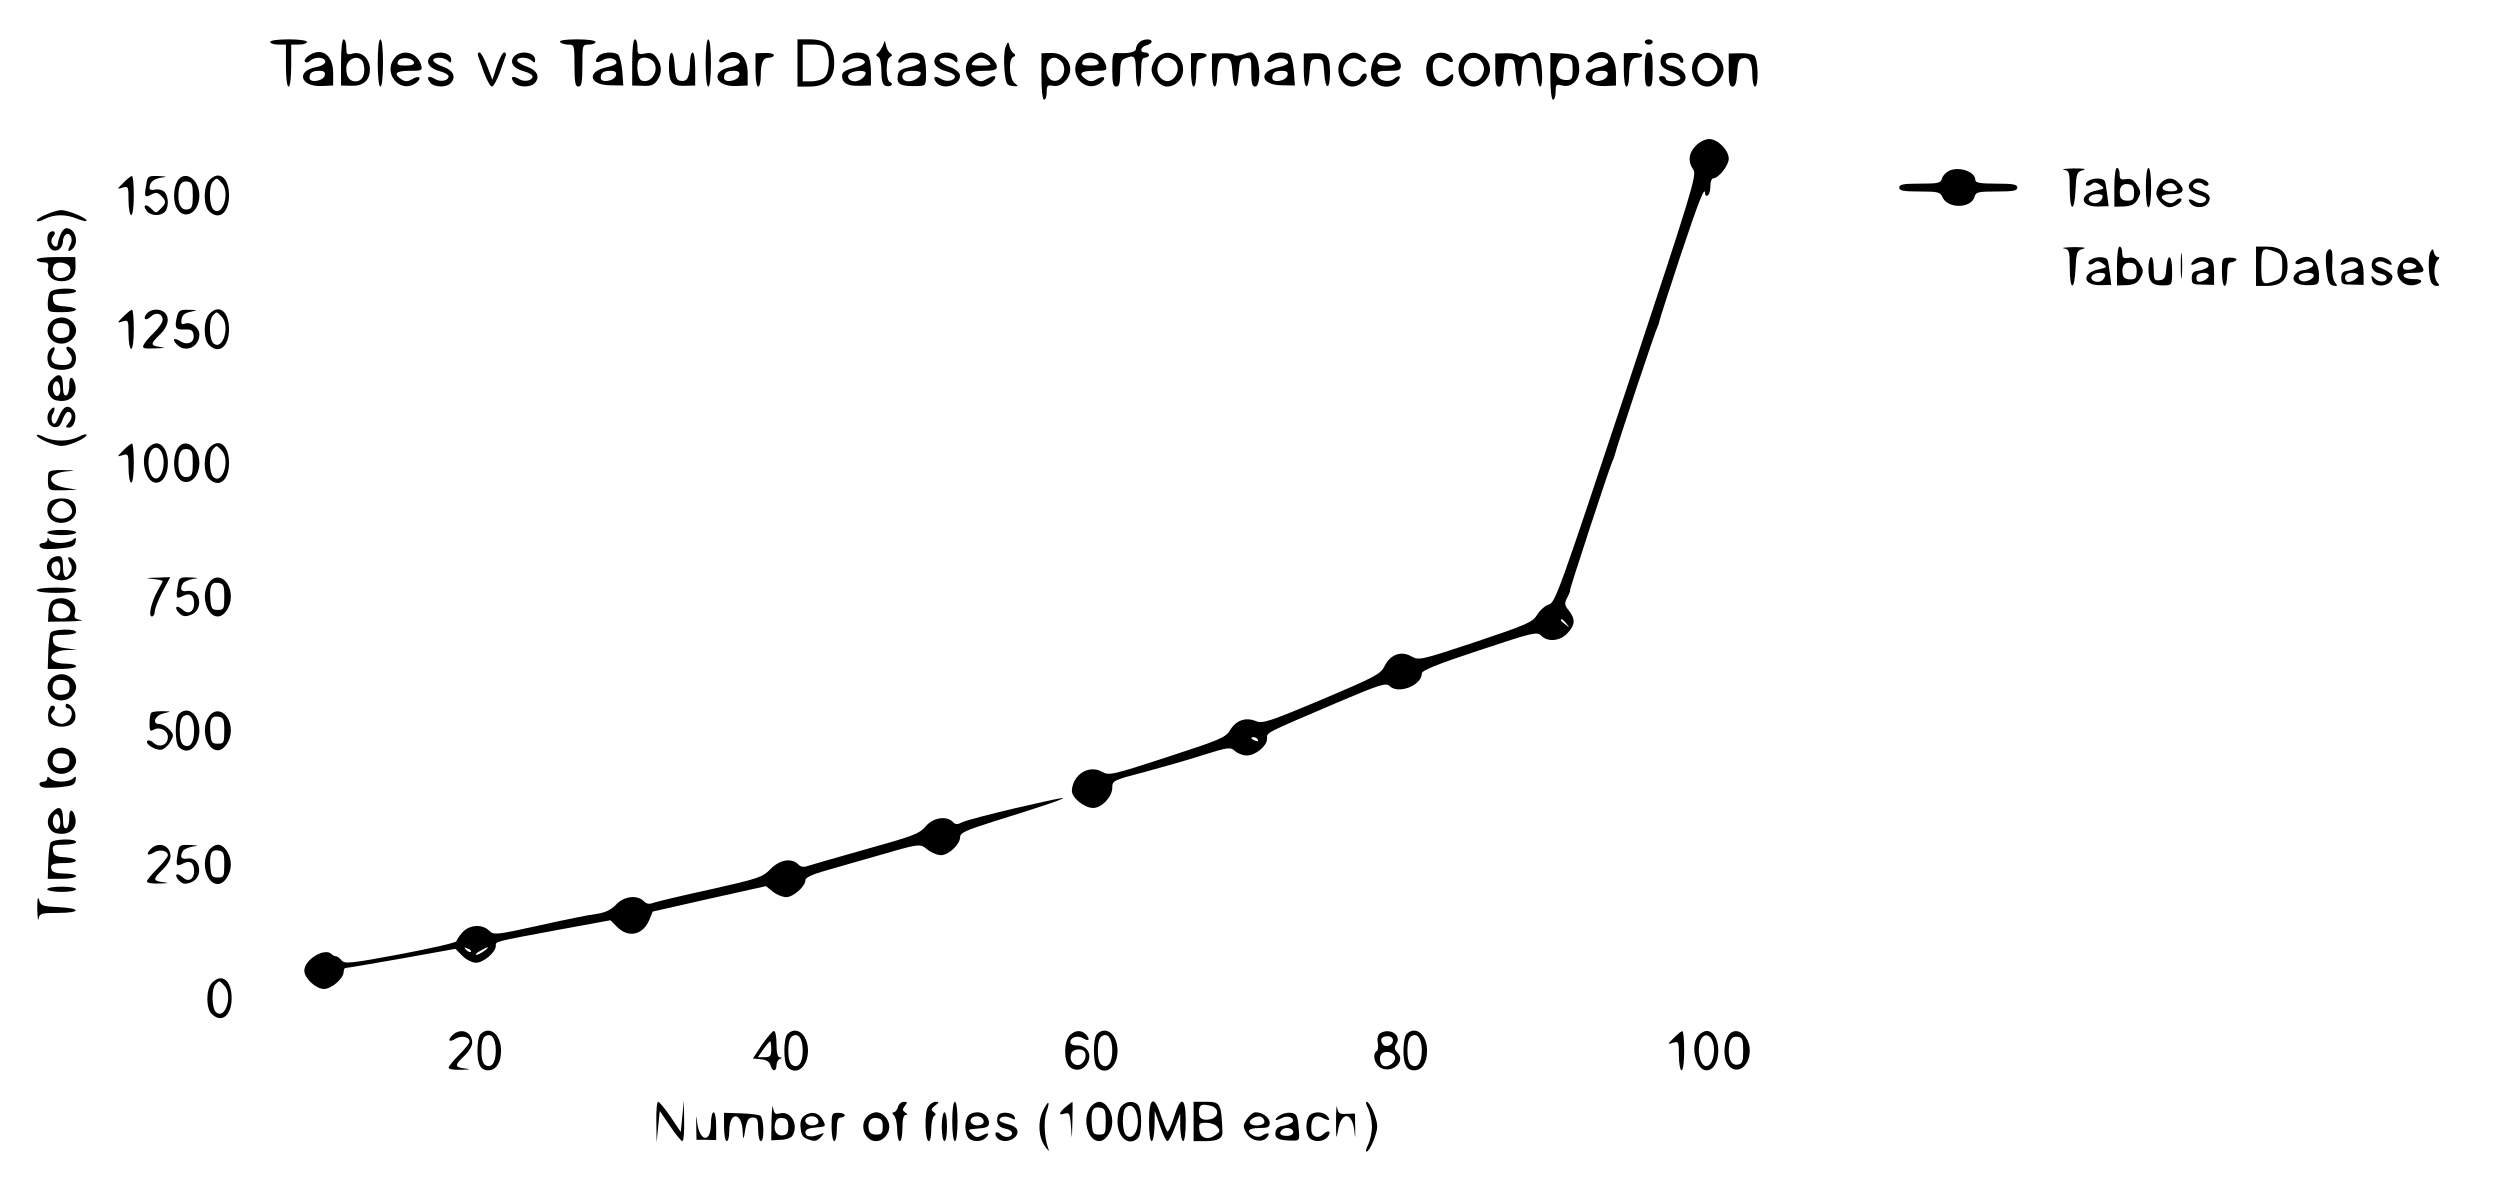 <?xml version="1.0" standalone="no"?>
<!DOCTYPE svg PUBLIC "-//W3C//DTD SVG 20010904//EN"
 "http://www.w3.org/TR/2001/REC-SVG-20010904/DTD/svg10.dtd">
<svg version="1.0" xmlns="http://www.w3.org/2000/svg"
 width="953pt" height="453pt" viewBox="0 0 953 453"
 preserveAspectRatio="xMidYMid meet">

<g transform="translate(0,453) scale(0.1,-0.1)"
fill="#000000" stroke="none">
<path d="M1030 4370 c0 -5 14 -10 30 -10 l30 0 0 -80 c0 -47 4 -80 10 -80 6 0
10 33 10 80 l0 80 30 0 c17 0 30 5 30 10 0 6 -30 10 -70 10 -40 0 -70 -4 -70
-10z"/>
<path d="M1300 4292 l0 -88 38 -1 c46 -2 72 20 72 62 0 41 -30 70 -65 61 -23
-6 -25 -4 -25 24 0 16 -4 30 -10 30 -6 0 -10 -36 -10 -88z m86 -6 c9 -38 -4
-66 -31 -66 -23 0 -35 17 -35 49 0 42 56 57 66 17z"/>
<path d="M1440 4290 c0 -53 4 -90 10 -90 6 0 10 37 10 90 0 53 -4 90 -10 90
-6 0 -10 -37 -10 -90z"/>
<path d="M2135 4370 c3 -5 17 -10 31 -10 23 0 24 -2 24 -80 0 -64 3 -80 15
-80 12 0 15 16 15 80 0 79 0 80 25 80 14 0 25 5 25 10 0 6 -30 10 -71 10 -44
0 -68 -4 -64 -10z"/>
<path d="M2410 4292 l0 -88 40 -1 c30 -2 43 3 55 20 19 28 19 57 -1 86 -13 18
-23 22 -45 17 -27 -5 -29 -3 -29 24 0 17 -4 30 -10 30 -6 0 -10 -36 -10 -88z
m80 4 c26 -32 -7 -87 -44 -73 -16 6 -23 66 -9 80 11 12 40 8 53 -7z"/>
<path d="M2690 4290 c0 -53 4 -90 10 -90 6 0 10 37 10 90 0 53 -4 90 -10 90
-6 0 -10 -37 -10 -90z"/>
<path d="M3040 4290 l0 -90 44 0 c65 0 96 28 96 89 0 64 -28 91 -93 91 l-47 0
0 -90z m110 51 c15 -29 12 -87 -6 -105 -8 -9 -31 -16 -50 -16 l-34 0 0 70 0
70 40 0 c29 0 42 -5 50 -19z"/>
<path d="M4342 4368 c-7 -7 -12 -18 -12 -25 0 -12 -31 -18 -72 -15 -16 2 -18
-7 -18 -63 0 -51 3 -65 15 -65 11 0 15 12 15 50 0 43 3 52 23 59 32 13 37 6
37 -55 0 -30 5 -54 10 -54 6 0 10 25 10 55 0 42 3 55 15 55 8 0 15 5 15 10 0
6 -7 10 -15 10 -22 0 -18 21 5 27 11 3 20 9 20 14 0 13 -34 11 -48 -3z"/>
<path d="M6270 4370 c0 -5 7 -10 15 -10 8 0 15 5 15 10 0 6 -7 10 -15 10 -8 0
-15 -4 -15 -10z"/>
<path d="M3365 4355 c-5 -11 -13 -24 -19 -28 -8 -6 -7 -10 2 -14 7 -3 12 -24
12 -54 0 -36 4 -51 15 -56 9 -3 19 -2 23 2 4 4 1 10 -5 12 -8 3 -13 22 -13 48
0 25 5 45 13 48 9 4 9 8 1 14 -7 4 -14 17 -16 28 l-5 20 -8 -20z"/>
<path d="M3833 4350 c-5 -14 -7 -52 -4 -85 5 -55 8 -60 31 -63 23 -2 24 -1 8
11 -21 17 -25 92 -5 100 9 4 9 8 1 14 -7 4 -14 17 -16 28 -4 18 -6 18 -15 -5z"/>
<path d="M1174 4316 c-10 -8 -16 -18 -11 -22 4 -4 13 -2 19 4 17 17 58 15 58
-3 0 -8 -14 -17 -35 -21 -78 -14 -60 -75 20 -72 l45 2 0 47 c0 71 -45 102 -96
65z m64 -73 c-4 -22 -58 -31 -58 -10 0 20 10 27 37 27 18 0 24 -5 21 -17z"/>
<path d="M1507 4312 c-52 -58 17 -143 79 -98 25 19 12 31 -15 14 -15 -9 -26
-10 -38 -2 -35 22 -26 34 27 34 49 0 51 1 45 23 -14 46 -68 62 -98 29z m71
-19 c2 -9 -8 -13 -32 -13 -28 0 -34 3 -29 16 7 18 54 16 61 -3z"/>
<path d="M1639 4314 c-18 -22 -1 -46 39 -56 18 -5 32 -13 32 -19 0 -17 -32
-23 -52 -10 -25 15 -35 7 -18 -14 16 -19 64 -20 80 0 19 23 7 47 -29 60 -19 6
-37 17 -39 23 -5 16 40 16 56 0 9 -9 12 -8 12 4 0 30 -59 38 -81 12z"/>
<path d="M1822 4318 c3 -7 13 -37 23 -65 11 -29 24 -53 30 -53 6 0 19 24 30
53 10 28 20 58 23 65 2 6 0 12 -6 12 -6 0 -18 -23 -28 -52 l-17 -52 -20 52
c-11 29 -24 52 -29 52 -6 0 -8 -6 -6 -12z"/>
<path d="M1959 4314 c-18 -22 -1 -46 39 -56 18 -5 32 -13 32 -19 0 -17 -32
-23 -52 -10 -25 15 -35 7 -18 -14 16 -19 64 -20 80 0 19 23 7 47 -29 60 -19 6
-37 17 -39 23 -5 16 40 16 56 0 9 -9 12 -8 12 4 0 30 -59 38 -81 12z"/>
<path d="M2280 4315 c-17 -21 -7 -29 18 -14 20 13 52 7 52 -10 0 -6 -16 -13
-35 -17 -80 -15 -71 -69 12 -69 l49 -1 -4 56 c-3 30 -10 58 -16 62 -19 13 -63
9 -76 -7z m68 -72 c-4 -22 -58 -31 -58 -10 0 20 10 27 37 27 18 0 24 -5 21
-17z"/>
<path d="M2550 4276 c0 -62 11 -75 63 -73 l37 1 0 63 c0 35 -4 63 -10 63 -5 0
-10 -19 -10 -42 0 -52 -11 -71 -36 -66 -15 2 -20 14 -22 56 -4 69 -22 67 -22
-2z"/>
<path d="M2754 4316 c-10 -8 -16 -18 -11 -22 4 -4 13 -2 19 4 17 17 58 15 58
-3 0 -8 -14 -17 -35 -21 -78 -14 -60 -75 20 -72 l45 2 0 47 c0 71 -45 102 -96
65z m64 -73 c-4 -22 -58 -31 -58 -10 0 20 10 27 37 27 18 0 24 -5 21 -17z"/>
<path d="M2880 4263 c0 -35 4 -63 10 -63 6 0 10 18 10 39 0 52 8 71 31 71 10
0 19 4 19 10 0 5 -16 9 -35 8 l-35 -1 0 -64z"/>
<path d="M3225 4314 c-19 -20 -12 -32 9 -15 17 15 58 11 63 -5 2 -6 -16 -17
-42 -23 -33 -8 -45 -16 -45 -30 0 -28 21 -40 68 -38 l42 1 0 51 c0 28 -5 56
-12 63 -17 17 -64 15 -83 -4z m75 -62 c0 -14 -23 -32 -41 -32 -24 0 -35 20
-18 31 18 11 59 12 59 1z"/>
<path d="M3435 4314 c-19 -20 -12 -32 9 -15 17 15 58 11 63 -5 2 -6 -16 -15
-39 -20 -37 -8 -43 -13 -46 -36 -4 -30 13 -38 76 -36 32 1 32 2 32 53 0 28 -5
56 -12 63 -17 17 -64 15 -83 -4z m75 -62 c0 -15 -24 -32 -47 -32 -22 0 -31 19
-16 33 9 10 63 9 63 -1z"/>
<path d="M3569 4314 c-18 -22 -1 -46 39 -56 18 -5 32 -13 32 -19 0 -17 -32
-23 -52 -10 -25 15 -35 7 -18 -14 26 -31 96 -8 89 30 -2 10 -19 23 -38 30 -19
6 -37 17 -39 23 -5 16 40 16 56 0 9 -9 12 -8 12 4 0 30 -59 38 -81 12z"/>
<path d="M3700 4310 c-39 -39 -11 -110 43 -110 13 0 32 9 42 20 20 22 6 27
-25 8 -15 -9 -25 -10 -37 -2 -35 22 -26 34 26 34 39 0 51 4 51 15 0 22 -37 55
-60 55 -11 0 -29 -9 -40 -20z m70 -15 c11 -13 7 -15 -30 -15 -37 0 -41 2 -30
15 7 8 20 15 30 15 10 0 23 -7 30 -15z"/>
<path d="M3970 4238 c0 -52 4 -88 10 -88 6 0 10 13 10 29 0 24 3 28 24 24 16
-3 31 2 45 16 45 45 12 112 -54 109 l-35 -1 0 -89z m81 51 c16 -31 -4 -71 -34
-67 -39 5 -37 88 2 88 11 0 25 -10 32 -21z"/>
<path d="M4117 4312 c-52 -58 17 -143 79 -98 25 19 12 31 -15 14 -15 -9 -26
-10 -38 -2 -35 22 -26 34 27 34 49 0 51 1 45 23 -14 46 -68 62 -98 29z m71
-19 c2 -9 -8 -13 -32 -13 -28 0 -34 3 -29 16 7 18 54 16 61 -3z"/>
<path d="M4410 4310 c-11 -11 -20 -31 -20 -45 0 -29 32 -65 58 -65 34 0 62 29
62 65 0 57 -60 85 -100 45z m70 -14 c28 -35 -11 -93 -47 -70 -36 22 -23 84 17
84 10 0 23 -7 30 -14z"/>
<path d="M4540 4263 c0 -35 4 -63 10 -63 6 0 10 23 10 51 0 42 3 52 20 56 30
8 24 22 -10 21 l-30 -1 0 -64z"/>
<path d="M4620 4263 c0 -35 4 -63 10 -63 6 0 10 19 10 43 0 51 11 70 36 65 15
-2 20 -14 22 -56 4 -67 20 -67 24 1 3 45 6 52 26 55 21 3 22 0 22 -52 0 -43 3
-56 15 -56 20 0 21 88 1 116 -13 17 -18 18 -45 7 -17 -6 -33 -7 -36 -3 -3 5
-23 8 -45 7 l-40 -1 0 -63z"/>
<path d="M4840 4315 c-17 -21 -7 -29 18 -14 20 13 52 7 52 -10 0 -6 -16 -13
-35 -17 -80 -15 -71 -69 12 -69 l49 -1 -4 56 c-3 30 -10 58 -16 62 -19 13 -63
9 -76 -7z m68 -72 c-4 -22 -58 -31 -58 -10 0 20 10 27 37 27 18 0 24 -5 21
-17z"/>
<path d="M4970 4263 c0 -76 18 -85 22 -10 3 48 5 52 28 52 23 0 25 -4 28 -52
4 -69 22 -68 22 1 0 62 -11 75 -62 73 l-38 -1 0 -63z"/>
<path d="M5120 4310 c-37 -37 -14 -110 35 -110 24 0 55 23 55 41 0 15 -17 10
-24 -6 -7 -19 -40 -19 -56 -1 -30 37 12 92 51 68 27 -17 35 -9 14 12 -22 22
-51 20 -75 -4z"/>
<path d="M5253 4322 c-20 -13 -33 -60 -24 -86 15 -38 67 -49 96 -20 19 20 12
32 -9 15 -20 -17 -60 -10 -64 12 -3 14 4 17 42 17 38 0 46 3 46 18 0 37 -54
65 -87 44z m65 -29 c2 -9 -8 -13 -32 -13 -34 0 -44 8 -29 24 11 11 56 2 61
-11z"/>
<path d="M5456 4317 c-25 -19 -26 -85 -1 -103 35 -26 85 -12 85 25 0 11 -4 11
-19 -3 -31 -28 -55 -17 -59 27 -4 43 17 58 50 38 25 -15 35 -7 18 14 -15 18
-50 19 -74 2z"/>
<path d="M5577 4312 c-37 -40 -10 -112 41 -112 29 0 62 34 62 65 0 54 -69 85
-103 47z m74 -23 c8 -16 8 -28 0 -45 -18 -41 -71 -25 -71 21 0 44 50 61 71 24z"/>
<path d="M5700 4263 c0 -48 3 -63 14 -63 11 0 16 15 18 53 3 44 6 52 23 52 17
0 20 -8 23 -52 4 -63 22 -71 22 -10 0 51 11 70 36 65 15 -2 20 -14 22 -56 2
-28 8 -52 13 -52 6 0 9 24 7 56 -3 66 -23 88 -59 66 -13 -9 -25 -10 -32 -3 -7
5 -29 9 -49 8 l-38 -1 0 -63z"/>
<path d="M5910 4239 c0 -53 4 -89 10 -89 6 0 10 14 10 30 0 28 2 30 25 24 35
-9 65 20 65 60 0 48 -14 60 -65 62 l-45 2 0 -89z m85 26 c0 -36 -3 -40 -24
-40 -34 0 -48 26 -33 60 9 19 18 25 35 23 19 -3 22 -9 22 -43z"/>
<path d="M6064 4316 c-10 -8 -16 -18 -11 -22 4 -4 13 -2 19 4 17 17 58 15 58
-3 0 -8 -14 -17 -35 -21 -78 -14 -60 -75 20 -72 l45 2 0 47 c0 71 -45 102 -96
65z m64 -73 c-4 -22 -58 -31 -58 -10 0 20 10 27 37 27 18 0 24 -5 21 -17z"/>
<path d="M6190 4263 c0 -35 4 -63 10 -63 6 0 10 18 10 39 0 52 8 71 31 71 10
0 19 4 19 10 0 5 -16 9 -35 8 l-35 -1 0 -64z"/>
<path d="M6270 4265 c0 -51 3 -65 15 -65 12 0 15 14 15 65 0 51 -3 65 -15 65
-12 0 -15 -14 -15 -65z"/>
<path d="M6343 4323 c-7 -2 -13 -15 -13 -27 0 -18 10 -27 41 -39 23 -9 38 -21
34 -27 -8 -13 -55 -13 -55 0 0 6 -7 10 -15 10 -23 0 -6 -29 20 -36 55 -14 93
27 55 58 -12 10 -31 18 -41 18 -10 0 -19 7 -19 15 0 18 46 21 53 3 2 -7 8 -10
12 -6 4 4 2 14 -5 23 -12 15 -42 18 -67 8z"/>
<path d="M6467 4312 c-37 -40 -10 -112 41 -112 29 0 62 34 62 65 0 54 -69 85
-103 47z m74 -23 c8 -16 8 -28 0 -45 -18 -41 -71 -25 -71 21 0 44 50 61 71 24z"/>
<path d="M6590 4263 c0 -48 3 -63 14 -63 11 0 16 15 18 52 2 42 7 54 22 56 25
5 36 -14 36 -65 0 -24 5 -43 10 -43 15 0 12 106 -3 118 -7 6 -32 10 -55 9
l-42 -1 0 -63z"/>
<path d="M6465 3975 c-28 -27 -32 -61 -10 -92 14 -20 -5 -81 -255 -836 -254
-766 -272 -815 -295 -821 -14 -4 -34 -21 -45 -39 -18 -29 -36 -37 -235 -104
-211 -70 -216 -71 -245 -55 -39 22 -79 8 -102 -37 -15 -31 -35 -41 -240 -128
-200 -84 -225 -92 -250 -82 -39 16 -75 4 -98 -33 -18 -30 -36 -37 -241 -104
-211 -69 -222 -71 -248 -56 -50 28 -111 -10 -115 -71 -2 -27 47 -67 81 -67 33
0 73 43 73 77 0 27 3 29 123 60 67 18 168 47 224 65 96 30 103 31 121 15 10
-9 30 -17 44 -17 34 0 78 36 78 64 0 25 -15 17 268 138 163 69 185 76 199 63
33 -33 123 2 123 48 0 11 58 35 219 88 205 68 220 72 236 56 25 -26 72 -21
100 9 30 32 31 53 6 86 -18 22 -18 28 -6 51 8 15 12 27 10 27 -3 0 147 458
161 490 4 8 8 20 10 27 4 21 156 478 163 488 3 6 6 15 7 22 1 7 37 117 79 245
71 213 95 274 95 239 0 -7 5 -9 10 -6 6 3 10 19 10 36 0 16 5 29 10 29 21 0
60 49 60 75 0 33 -42 75 -75 75 -14 0 -37 -11 -50 -25z m-494 -1822 c13 -16
12 -17 -3 -4 -10 7 -18 15 -18 17 0 8 8 3 21 -13z m-1176 -443 c3 -6 -1 -7 -9
-4 -18 7 -21 14 -7 14 6 0 13 -4 16 -10z"/>
<path d="M7432 3880 c-13 -6 -26 -19 -29 -30 -5 -18 -14 -20 -84 -20 -64 0
-79 -3 -79 -15 0 -12 15 -15 78 -15 70 0 78 -2 87 -22 20 -45 110 -43 122 2 5
18 14 20 84 20 64 0 79 3 79 15 0 12 -16 15 -80 15 -61 0 -80 3 -80 14 0 31
-59 52 -98 36z"/>
<path d="M7868 3883 c20 -4 22 -10 22 -74 0 -89 18 -90 22 -2 3 62 5 68 28 74
16 5 4 7 -35 7 -33 -1 -50 -3 -37 -5z"/>
<path d="M8060 3816 l0 -74 37 1 c29 2 41 8 52 28 13 24 13 29 -3 54 -13 20
-24 26 -42 22 -20 -3 -24 0 -24 19 0 13 -4 24 -10 24 -6 0 -10 -31 -10 -74z
m75 -21 c0 -25 -4 -30 -25 -30 -16 0 -26 6 -28 18 -6 30 6 49 30 45 18 -2 23
-9 23 -33z"/>
<path d="M8180 3815 c0 -43 4 -75 10 -75 6 0 10 32 10 75 0 43 -4 75 -10 75
-6 0 -10 -32 -10 -75z"/>
<path d="M470 3833 c-25 -25 -25 -25 -2 -18 21 6 22 4 22 -49 0 -31 5 -56 10
-56 6 0 10 32 10 75 0 41 -3 75 -7 74 -5 0 -19 -12 -33 -26z"/>
<path d="M557 3823 c-8 -44 -5 -48 21 -34 16 9 24 7 36 -5 20 -19 20 -29 0
-48 -19 -20 -19 -20 -39 0 -20 20 -33 11 -15 -11 15 -18 51 -20 68 -3 17 17
15 63 -3 78 -8 7 -24 10 -35 7 -12 -3 -20 0 -20 6 0 22 15 35 45 40 25 3 23 4
-11 6 -40 1 -42 0 -47 -36z"/>
<path d="M681 3846 c-19 -22 -23 -78 -9 -106 28 -54 88 -23 88 45 0 58 -50 96
-79 61z m54 -61 c0 -41 -3 -50 -19 -53 -22 -5 -36 14 -36 50 0 42 10 59 34 56
18 -3 21 -10 21 -53z"/>
<path d="M797 3842 c-22 -24 -22 -95 -1 -116 38 -39 77 -8 77 59 0 69 -39 98
-76 57z m47 -8 c35 -34 6 -133 -30 -103 -17 14 -19 90 -2 107 15 15 13 15 32
-4z"/>
<path d="M7960 3840 c-8 -5 -11 -12 -7 -16 3 -4 13 -2 20 4 10 9 18 8 33 -3
18 -13 17 -14 -13 -21 -70 -14 -65 -64 7 -61 l38 1 -5 41 c-3 22 -6 46 -9 53
-4 14 -42 16 -64 2z m54 -64 c-7 -19 -27 -26 -44 -16 -18 11 -3 30 25 30 17 0
23 -4 19 -14z"/>
<path d="M8237 3832 c-10 -10 -17 -28 -17 -39 0 -22 29 -53 49 -53 21 0 52 21
46 31 -4 5 -13 3 -21 -6 -12 -11 -20 -12 -35 -5 -31 17 -22 30 21 30 44 0 52
16 24 44 -21 21 -47 20 -67 -2z m63 -23 c0 -12 -47 -11 -55 0 -9 15 28 31 42
19 7 -6 13 -14 13 -19z"/>
<path d="M8350 3835 c-16 -19 0 -40 35 -49 14 -4 25 -10 25 -15 0 -14 -25 -20
-41 -10 -22 14 -33 11 -19 -6 17 -21 57 -19 69 4 12 21 1 34 -36 45 -13 4 -23
11 -23 16 0 14 27 19 39 7 6 -6 14 -7 18 -3 9 9 -16 26 -38 26 -9 0 -22 -7
-29 -15z"/>
<path d="M178 3713 c-21 -8 -38 -19 -38 -24 0 -5 13 -3 30 6 37 19 81 19 125
1 19 -8 35 -11 35 -7 0 11 -74 41 -98 40 -9 0 -34 -7 -54 -16z"/>
<path d="M230 3634 c-6 -14 -10 -30 -10 -35 0 -14 -17 -11 -23 5 -3 7 0 19 6
25 13 13 3 26 -12 16 -16 -9 -13 -51 4 -65 19 -15 45 3 45 31 0 10 5 21 11 25
16 10 29 -17 18 -37 -13 -26 -11 -33 6 -19 28 23 13 80 -22 80 -8 0 -18 -12
-23 -26z"/>
<path d="M7868 3583 c20 -4 22 -10 22 -74 0 -89 18 -90 22 -2 3 62 5 68 28 74
16 5 4 7 -35 7 -33 -1 -50 -3 -37 -5z"/>
<path d="M8070 3516 l0 -74 37 1 c29 2 41 8 52 28 13 24 13 29 -3 54 -13 20
-24 26 -42 22 -20 -3 -24 0 -24 19 0 13 -4 24 -10 24 -6 0 -10 -31 -10 -74z
m75 -21 c0 -25 -4 -30 -25 -30 -16 0 -26 6 -28 18 -6 30 6 49 30 45 18 -2 23
-9 23 -33z"/>
<path d="M8313 3515 c0 -44 2 -61 4 -37 2 23 2 59 0 80 -2 20 -4 1 -4 -43z"/>
<path d="M8600 3515 l0 -75 38 0 c58 0 82 22 82 75 0 53 -24 75 -82 75 l-38 0
0 -75z m74 55 c23 -8 26 -15 26 -55 0 -40 -3 -47 -26 -55 -50 -19 -54 -15 -54
55 0 70 4 74 54 55z"/>
<path d="M8868 3563 c-3 -10 -2 -40 1 -68 5 -39 10 -51 26 -54 17 -3 17 -1 6
12 -7 9 -12 33 -11 54 3 57 1 73 -9 73 -5 0 -11 -8 -13 -17z"/>
<path d="M9265 3570 c-9 -14 -9 -81 1 -112 3 -10 13 -18 22 -18 12 0 13 3 4
12 -7 7 -12 26 -12 43 0 17 5 36 12 43 8 8 9 12 1 12 -6 0 -13 8 -15 18 -3 14
-5 15 -13 2z"/>
<path d="M140 3540 c0 -5 11 -10 24 -10 19 0 22 -4 19 -23 -6 -28 17 -49 52
-49 37 0 54 19 53 58 l-1 34 -74 0 c-42 0 -73 -4 -73 -10z m128 -34 c4 -20
-13 -36 -41 -36 -20 0 -32 23 -23 46 8 22 60 15 64 -10z"/>
<path d="M7970 3540 c-8 -5 -11 -12 -7 -16 3 -4 13 -2 20 4 10 9 18 8 33 -3
18 -13 17 -14 -13 -21 -70 -14 -65 -64 7 -61 l38 1 -5 41 c-3 22 -6 46 -9 53
-4 14 -42 16 -64 2z m54 -64 c-7 -19 -27 -26 -44 -16 -18 11 -3 30 25 30 17 0
23 -4 19 -14z"/>
<path d="M8190 3506 c0 -51 13 -65 58 -64 32 1 32 1 32 55 0 63 -17 72 -22 11
-2 -36 -7 -44 -25 -46 -21 -3 -23 1 -23 42 0 25 -4 46 -10 46 -5 0 -10 -20
-10 -44z"/>
<path d="M8360 3535 c-14 -17 -7 -19 19 -6 21 12 51 -3 36 -18 -6 -5 -21 -11
-35 -13 -19 -2 -25 -9 -25 -28 0 -23 4 -25 43 -25 l42 -1 0 47 c0 34 -5 49
-16 53 -26 10 -51 7 -64 -9z m60 -55 c0 -15 -38 -32 -45 -20 -3 5 -3 15 0 20
8 13 45 13 45 0z"/>
<path d="M8470 3493 c0 -29 5 -53 10 -53 6 0 10 20 10 45 0 33 4 45 14 45 8 0
17 4 21 9 3 5 -8 9 -25 9 -30 -1 -30 -2 -30 -55z"/>
<path d="M8760 3540 c-21 -13 -5 -24 17 -12 26 14 56 -3 33 -18 -8 -5 -22 -10
-31 -10 -9 0 -22 -7 -29 -15 -20 -24 4 -44 51 -42 37 1 39 3 39 35 0 62 -36
90 -80 62z m60 -60 c0 -15 -35 -29 -49 -20 -8 4 -10 13 -7 19 9 14 56 15 56 1z"/>
<path d="M8930 3535 c-14 -17 -7 -19 19 -6 21 12 51 -3 36 -18 -6 -5 -21 -11
-35 -13 -19 -2 -25 -9 -25 -28 0 -23 4 -25 43 -25 l42 -1 0 41 c0 23 -5 46
-12 53 -17 17 -53 15 -68 -3z m60 -55 c0 -12 -35 -31 -44 -23 -15 15 -4 33 19
33 14 0 25 -4 25 -10z"/>
<path d="M9044 3535 c-9 -23 2 -43 27 -47 12 -2 24 -8 26 -14 6 -19 -25 -24
-43 -7 -15 15 -16 15 -12 -3 7 -36 78 -26 78 12 0 8 -17 21 -37 29 -29 12 -34
18 -23 25 8 5 21 5 31 -1 26 -13 33 -11 19 6 -7 8 -23 15 -37 15 -13 0 -26 -7
-29 -15z"/>
<path d="M9156 3534 c-40 -40 -5 -103 50 -90 35 9 30 24 -7 22 -18 0 -34 5
-36 12 -3 8 8 12 36 12 45 0 48 5 25 38 -18 26 -46 28 -68 6z m55 -19 c0 -5
-12 -11 -26 -13 -18 -2 -25 1 -25 13 0 12 7 15 25 13 14 -2 26 -7 26 -13z"/>
<path d="M192 3417 c-6 -7 -10 -27 -10 -45 1 -32 1 -32 55 -32 63 0 72 17 11
22 -36 2 -44 7 -46 26 -3 20 1 22 42 22 25 0 46 5 46 10 0 15 -86 12 -98 -3z"/>
<path d="M470 3323 c-25 -25 -25 -25 -2 -18 21 6 22 4 22 -49 0 -31 5 -56 10
-56 6 0 10 32 10 75 0 41 -3 75 -7 74 -5 0 -19 -12 -33 -26z"/>
<path d="M560 3335 c-18 -21 -5 -31 15 -12 19 19 45 12 45 -12 0 -10 -14 -30
-31 -47 -17 -16 -35 -37 -40 -46 -9 -16 -4 -18 43 -16 36 1 43 2 21 5 -41 5
-41 12 -3 48 31 30 38 63 18 83 -17 17 -53 15 -68 -3z"/>
<path d="M676 3328 c-12 -47 -8 -56 27 -54 26 1 33 -3 35 -22 4 -27 -23 -40
-50 -23 -26 16 -34 8 -13 -13 33 -33 85 -8 85 39 0 27 -32 50 -56 41 -11 -4
-15 0 -12 16 2 16 12 25 33 29 30 7 30 7 -6 8 -30 1 -38 -3 -43 -21z"/>
<path d="M797 3332 c-22 -24 -22 -95 -1 -116 38 -39 77 -8 77 59 0 69 -39 98
-76 57z m47 -8 c35 -34 6 -133 -30 -103 -17 14 -19 90 -2 107 15 15 13 15 32
-4z"/>
<path d="M196 3304 c-32 -32 -8 -84 39 -84 28 0 55 24 55 50 0 26 -27 50 -55
50 -13 0 -31 -7 -39 -16z m69 -34 c0 -20 -6 -26 -28 -28 -29 -4 -44 16 -33 44
4 10 15 14 33 12 22 -2 28 -8 28 -28z"/>
<path d="M192 3198 c-15 -15 -15 -51 0 -66 7 -7 26 -12 43 -12 17 0 36 5 43
12 17 17 15 53 -3 68 -21 18 -31 5 -12 -15 19 -18 12 -44 -12 -46 -47 -4 -66
13 -49 44 12 23 6 31 -10 15z"/>
<path d="M195 3080 c-23 -26 -13 -68 19 -76 51 -12 86 20 71 66 -10 31 -23 24
-21 -11 0 -18 -5 -34 -11 -36 -9 -3 -13 8 -13 36 0 46 -16 53 -45 21z m35 -36
c0 -26 -17 -33 -26 -9 -8 20 3 48 16 40 5 -3 10 -17 10 -31z"/>
<path d="M191 2966 c-19 -23 -10 -60 15 -64 16 -2 24 4 32 27 6 17 15 31 21
31 17 0 19 -24 3 -42 -14 -16 -13 -18 1 -18 21 0 33 46 17 65 -20 25 -39 17
-55 -22 -12 -29 -18 -34 -25 -23 -5 8 -5 22 2 33 12 24 5 32 -11 13z"/>
<path d="M140 2871 c0 -12 68 -41 95 -41 28 0 95 30 95 42 0 5 -13 2 -30 -7
-37 -19 -97 -19 -132 -1 -16 8 -28 11 -28 7z"/>
<path d="M470 2813 c-25 -25 -25 -25 -2 -18 21 6 22 4 22 -49 0 -31 5 -56 10
-56 6 0 10 32 10 75 0 41 -3 75 -7 74 -5 0 -19 -12 -33 -26z"/>
<path d="M566 2824 c-35 -34 -13 -134 29 -134 26 0 45 31 45 75 0 44 -19 75
-45 75 -7 0 -21 -7 -29 -16z m58 -58 c0 -19 -6 -42 -14 -51 -21 -25 -45 5 -44
56 2 73 58 68 58 -5z"/>
<path d="M681 2826 c-19 -22 -23 -78 -9 -106 28 -54 88 -23 88 45 0 58 -50 96
-79 61z m54 -61 c0 -41 -3 -50 -19 -53 -22 -5 -36 14 -36 50 0 42 10 59 34 56
18 -3 21 -10 21 -53z"/>
<path d="M797 2822 c-22 -24 -22 -95 -1 -116 38 -39 77 -8 77 59 0 69 -39 98
-76 57z m47 -8 c35 -34 6 -133 -30 -103 -17 14 -19 90 -2 107 15 15 13 15 32
-4z"/>
<path d="M185 2728 c-2 -7 -3 -25 -2 -40 2 -27 4 -28 57 -27 l55 2 -43 7 c-77
12 -76 56 1 63 39 3 38 4 -11 5 -34 1 -54 -2 -57 -10z"/>
<path d="M192 2618 c-17 -17 -15 -53 3 -68 35 -29 95 -7 95 34 0 31 -19 46
-55 46 -17 0 -36 -5 -43 -12z m72 -13 c8 -9 13 -22 10 -30 -12 -29 -66 -29
-78 0 -6 16 19 45 39 45 7 0 20 -7 29 -15z"/>
<path d="M180 2500 c0 -5 25 -10 55 -10 30 0 55 5 55 10 0 6 -25 10 -55 10
-30 0 -55 -4 -55 -10z"/>
<path d="M181 2473 c-1 -7 -8 -13 -16 -13 -21 0 -19 -18 2 -22 10 -2 40 -1 68
2 40 4 51 9 53 25 3 16 1 18 -9 8 -7 -7 -30 -13 -50 -13 -21 0 -40 6 -42 13
-4 10 -6 10 -6 0z"/>
<path d="M192 2398 c-31 -31 -4 -80 43 -80 49 0 75 53 40 82 -17 14 -20 3 -6
-19 6 -9 6 -22 0 -33 -16 -30 -29 -20 -29 22 0 32 -4 40 -18 40 -10 0 -23 -5
-30 -12z m38 -32 c0 -31 -16 -42 -28 -19 -12 22 -5 43 14 43 8 0 14 -10 14
-24z"/>
<path d="M583 2323 c20 -2 37 -6 37 -8 0 -2 -9 -19 -19 -37 -24 -42 -37 -98
-22 -98 6 0 11 9 11 19 0 10 13 44 29 75 l30 56 -52 -2 c-43 -1 -46 -2 -14 -5z"/>
<path d="M677 2293 c-7 -43 -5 -48 20 -35 27 14 43 4 43 -28 0 -33 -23 -45
-45 -23 -9 8 -19 12 -22 9 -4 -4 1 -14 10 -23 13 -13 23 -15 44 -7 51 18 38
101 -14 91 -23 -4 -29 8 -15 30 4 6 21 13 37 16 25 3 23 4 -11 6 -40 1 -42 0
-47 -36z"/>
<path d="M796 2308 c-32 -45 -9 -128 34 -128 25 0 50 37 50 75 0 64 -53 98
-84 53z m59 -53 c0 -47 -2 -50 -25 -50 -22 0 -25 5 -28 39 -4 52 3 68 30 64
20 -3 23 -9 23 -53z"/>
<path d="M140 2280 c0 -6 32 -10 75 -10 43 0 75 4 75 10 0 6 -32 10 -75 10
-43 0 -75 -4 -75 -10z"/>
<path d="M200 2240 c-8 -5 -15 -25 -15 -44 l-2 -36 76 1 c42 1 64 4 48 6 -23
4 -26 8 -21 27 10 42 -45 72 -86 46z m68 -36 c3 -24 -20 -38 -49 -29 -19 6
-26 35 -12 49 15 15 58 1 61 -20z"/>
<path d="M193 2118 c-4 -7 -8 -41 -9 -75 l-2 -63 54 0 c30 0 54 5 54 10 0 6
-17 10 -39 10 -76 0 -73 49 3 52 l41 1 -45 6 c-37 5 -46 10 -48 29 -3 20 1 22
42 22 25 0 46 5 46 10 0 15 -87 12 -97 -2z"/>
<path d="M196 1944 c-32 -32 -8 -84 39 -84 28 0 55 24 55 50 0 26 -27 50 -55
50 -13 0 -31 -7 -39 -16z m69 -34 c0 -20 -6 -26 -28 -28 -29 -4 -44 16 -33 44
4 10 15 14 33 12 22 -2 28 -8 28 -28z"/>
<path d="M250 1840 c0 -6 4 -10 9 -10 17 0 20 -29 5 -45 -20 -19 -38 -19 -59
1 -11 12 -13 20 -6 27 14 14 14 27 1 27 -16 0 -23 -49 -10 -65 7 -8 27 -15 45
-15 39 0 59 21 51 54 -6 23 -36 45 -36 26z"/>
<path d="M577 1813 c-4 -3 -7 -22 -7 -40 0 -29 2 -33 17 -24 23 12 53 -4 53
-29 0 -29 -31 -42 -53 -23 -9 9 -20 13 -25 9 -11 -11 30 -37 53 -34 10 2 26
15 34 30 14 24 14 28 -3 47 -11 12 -28 21 -38 21 -31 0 -17 34 17 41 30 7 30
7 -6 8 -20 0 -39 -2 -42 -6z"/>
<path d="M682 1808 c-16 -16 -16 -110 0 -126 34 -34 78 1 78 63 0 62 -44 97
-78 63z m58 -63 c0 -47 -17 -69 -40 -55 -10 6 -15 26 -15 55 0 29 5 49 15 55
23 14 40 -8 40 -55z"/>
<path d="M796 1798 c-32 -45 -9 -128 34 -128 25 0 50 37 50 75 0 64 -53 98
-84 53z m59 -53 c0 -47 -2 -50 -25 -50 -22 0 -25 5 -28 39 -4 52 3 68 30 64
20 -3 23 -9 23 -53z"/>
<path d="M196 1664 c-32 -32 -8 -84 39 -84 28 0 55 24 55 50 0 26 -27 50 -55
50 -13 0 -31 -7 -39 -16z m69 -34 c0 -20 -6 -26 -28 -28 -29 -4 -44 16 -33 44
4 10 15 14 33 12 22 -2 28 -8 28 -28z"/>
<path d="M180 1562 c0 -7 -7 -12 -15 -12 -21 0 -19 -18 2 -22 10 -2 40 -1 68
2 40 4 51 9 53 25 3 16 1 18 -9 8 -17 -16 -71 -17 -87 -1 -9 9 -12 9 -12 0z"/>
<path d="M3865 1448 c-93 -22 -181 -45 -196 -52 -20 -10 -27 -10 -37 1 -24 25
-77 16 -104 -18 -23 -27 -47 -36 -219 -84 -107 -30 -207 -59 -223 -64 -22 -8
-32 -7 -43 4 -26 26 -71 18 -106 -18 -30 -31 -45 -36 -227 -77 -107 -23 -205
-47 -218 -51 -17 -7 -28 -5 -38 6 -26 25 -76 19 -106 -14 -20 -20 -41 -30 -75
-35 -26 -3 -125 -23 -218 -44 -164 -36 -172 -37 -190 -20 -27 27 -77 23 -103
-7 -12 -14 -22 -29 -22 -33 0 -5 -96 -27 -212 -49 -193 -36 -214 -38 -226 -24
-7 9 -17 16 -22 16 -4 0 -12 3 -16 8 -26 26 -104 -21 -104 -63 0 -29 44 -70
75 -70 28 0 75 40 75 65 0 8 3 15 7 15 5 0 100 16 213 36 l206 37 27 -27 c15
-15 37 -26 52 -26 28 0 75 40 75 64 0 18 -11 15 241 62 l196 36 26 -26 c43
-43 98 -30 122 27 l13 32 216 49 216 48 26 -21 c15 -12 38 -21 51 -21 27 0 73
41 73 64 0 10 24 22 73 36 39 11 126 36 192 55 176 51 171 50 201 26 15 -12
38 -21 51 -21 29 0 73 41 73 69 0 16 21 26 133 61 183 57 275 88 257 88 -8 0
-91 -18 -185 -40z m-2070 -546 c-3 -3 -11 0 -18 7 -9 10 -8 11 6 5 10 -3 15
-9 12 -12z m51 3 c-11 -8 -25 -15 -30 -15 -6 1 0 7 14 15 32 19 40 18 16 0z"/>
<path d="M195 1430 c-23 -26 -13 -68 19 -76 51 -12 86 20 71 66 -10 31 -23 24
-21 -11 0 -18 -5 -34 -11 -36 -9 -3 -13 8 -13 36 0 46 -16 53 -45 21z m35 -36
c0 -26 -17 -33 -26 -9 -8 20 3 48 16 40 5 -3 10 -17 10 -31z"/>
<path d="M193 1318 c-4 -7 -8 -41 -9 -75 l-2 -63 54 0 c30 0 54 5 54 10 0 6
-20 10 -44 10 -28 0 -46 5 -49 14 -8 21 2 26 50 26 56 0 56 18 1 22 -36 2 -44
7 -46 26 -3 20 1 22 42 22 25 0 46 5 46 10 0 15 -87 12 -97 -2z"/>
<path d="M575 1294 c-21 -21 -13 -29 13 -13 21 13 52 6 52 -11 0 -7 -18 -29
-40 -51 -22 -22 -40 -44 -40 -49 0 -6 21 -9 48 -8 36 1 39 2 15 5 -41 5 -41
12 -3 48 17 16 30 38 30 50 0 42 -44 59 -75 29z"/>
<path d="M677 1273 c-7 -43 -5 -48 20 -35 27 14 43 4 43 -28 0 -33 -23 -45
-45 -23 -9 8 -19 12 -22 9 -4 -4 1 -14 10 -23 13 -13 23 -15 44 -7 51 18 38
101 -14 91 -23 -4 -29 8 -15 30 4 6 21 13 37 16 25 3 23 4 -11 6 -40 1 -42 0
-47 -36z"/>
<path d="M796 1288 c-32 -45 -9 -128 34 -128 25 0 50 37 50 75 0 38 -25 75
-50 75 -10 0 -26 -10 -34 -22z m59 -53 c0 -47 -2 -50 -25 -50 -22 0 -25 5 -28
39 -4 52 3 68 30 64 20 -3 23 -9 23 -53z"/>
<path d="M180 1140 c0 -5 25 -10 55 -10 30 0 55 5 55 10 0 6 -25 10 -55 10
-30 0 -55 -4 -55 -10z"/>
<path d="M142 1065 c1 -33 3 -50 5 -37 4 20 10 22 74 22 89 0 90 18 2 22 -62
3 -68 5 -74 28 -5 16 -7 4 -7 -35z"/>
<path d="M807 782 c-22 -24 -22 -95 -1 -116 38 -39 77 -8 77 59 0 69 -39 98
-76 57z m47 -8 c35 -34 6 -133 -30 -103 -17 14 -19 90 -2 107 15 15 13 15 32
-4z"/>
<path d="M1725 584 c-21 -21 -13 -29 13 -13 21 13 52 6 52 -11 0 -7 -18 -29
-40 -51 -22 -22 -40 -44 -40 -49 0 -6 21 -9 48 -8 36 1 39 2 15 5 -41 5 -41
12 -3 48 17 16 30 38 30 50 0 42 -44 59 -75 29z"/>
<path d="M1832 588 c-7 -7 -12 -35 -12 -63 0 -53 12 -75 41 -75 30 0 49 29 49
75 0 62 -44 97 -78 63z m58 -63 c0 -47 -17 -69 -40 -55 -10 6 -15 26 -15 55 0
29 5 49 15 55 23 14 40 -8 40 -55z"/>
<path d="M2905 548 l-35 -53 31 -3 c21 -2 33 -10 36 -23 7 -25 23 -25 23 0 0
11 6 22 13 24 10 4 10 6 0 6 -9 1 -13 18 -13 51 0 28 -4 50 -10 50 -5 0 -25
-24 -45 -52z m35 -18 c0 -26 -4 -30 -26 -30 l-25 0 21 30 c12 17 23 30 26 30
2 0 4 -13 4 -30z"/>
<path d="M3002 588 c-16 -16 -16 -110 0 -126 34 -34 78 1 78 63 0 62 -44 97
-78 63z m58 -63 c0 -47 -17 -69 -40 -55 -10 6 -15 26 -15 55 0 29 5 49 15 55
23 14 40 -8 40 -55z"/>
<path d="M4077 582 c-22 -24 -22 -95 -1 -117 23 -22 56 -15 71 15 16 33 -4 65
-41 65 -15 -1 -26 5 -26 12 0 20 30 28 51 14 21 -13 26 -2 7 17 -17 17 -42 15
-61 -6z m58 -62 c11 -18 -6 -50 -26 -50 -22 0 -34 22 -25 45 6 17 42 20 51 5z"/>
<path d="M4182 588 c-16 -16 -16 -110 0 -126 34 -34 78 1 78 63 0 62 -44 97
-78 63z m58 -63 c0 -47 -17 -69 -40 -55 -10 6 -15 26 -15 55 0 29 5 49 15 55
23 14 40 -8 40 -55z"/>
<path d="M5261 591 c-8 -6 -12 -19 -9 -35 3 -15 1 -29 -3 -32 -20 -12 -9 -54
17 -66 43 -20 93 27 62 58 -13 13 -14 21 -5 35 21 33 -25 63 -62 40z m49 -26
c0 -21 -30 -31 -40 -14 -11 17 -3 29 21 29 10 0 19 -7 19 -15z m7 -61 c7 -20
-22 -45 -43 -37 -14 5 -19 35 -7 46 12 13 44 7 50 -9z"/>
<path d="M5362 588 c-7 -7 -12 -35 -12 -63 0 -53 12 -75 41 -75 30 0 49 29 49
75 0 62 -44 97 -78 63z m58 -63 c0 -47 -17 -69 -40 -55 -10 6 -15 26 -15 55 0
29 5 49 15 55 23 14 40 -8 40 -55z"/>
<path d="M6380 573 c-25 -25 -25 -25 -2 -18 21 6 22 4 22 -49 0 -31 5 -56 10
-56 6 0 10 32 10 75 0 41 -3 75 -7 74 -5 0 -19 -12 -33 -26z"/>
<path d="M6476 584 c-35 -34 -13 -134 29 -134 26 0 45 31 45 75 0 44 -19 75
-45 75 -7 0 -21 -7 -29 -16z m58 -58 c0 -19 -6 -42 -14 -51 -21 -25 -45 5 -44
56 2 73 58 68 58 -5z"/>
<path d="M6591 586 c-19 -22 -23 -78 -9 -106 28 -54 88 -23 88 45 0 58 -50 96
-79 61z m54 -61 c0 -41 -3 -50 -19 -53 -22 -5 -36 14 -36 50 0 42 10 59 34 56
18 -3 21 -10 21 -53z"/>
<path d="M2502 253 l1 -78 6 60 6 60 39 -57 c21 -32 43 -58 47 -58 5 0 8 35 7
78 l-1 77 -6 -60 -6 -60 -39 58 c-21 31 -43 57 -47 57 -5 0 -8 -35 -7 -77z"/>
<path d="M2941 259 l-1 -76 36 2 c19 0 39 7 44 15 26 41 -4 96 -46 86 -19 -5
-23 -2 -27 21 -2 16 -5 -6 -6 -48z m64 -24 c0 -23 -5 -31 -21 -33 -24 -3 -38
20 -28 50 4 13 13 18 27 16 17 -2 22 -10 22 -33z"/>
<path d="M3423 310 c-3 -11 -10 -20 -16 -20 -7 0 -7 -4 1 -12 7 -7 12 -31 12
-55 0 -24 5 -43 10 -43 6 0 10 23 10 50 0 33 4 50 13 50 8 0 8 3 -2 9 -12 8
-12 12 -2 25 11 14 11 16 -4 16 -9 0 -19 -9 -22 -20z"/>
<path d="M3538 311 c-15 -20 -12 -131 3 -131 5 0 9 20 9 44 0 25 5 48 11 52 8
4 7 9 -2 15 -11 8 -10 12 5 24 17 13 17 15 3 15 -9 0 -22 -8 -29 -19z"/>
<path d="M3630 255 c0 -43 4 -75 10 -75 6 0 10 32 10 75 0 43 -4 75 -10 75 -6
0 -10 -32 -10 -75z"/>
<path d="M3975 294 c-20 -43 -16 -101 10 -136 15 -19 16 -20 10 -3 -14 39 -17
104 -6 136 16 45 7 47 -14 3z"/>
<path d="M4063 311 c-28 -24 -29 -34 -4 -26 18 5 20 0 24 -52 3 -53 3 -51 5
20 1 42 1 77 0 77 -2 -1 -13 -9 -25 -19z"/>
<path d="M4156 308 c-32 -45 -9 -128 34 -128 25 0 50 37 50 75 0 38 -25 75
-50 75 -10 0 -26 -10 -34 -22z m59 -53 c0 -47 -2 -50 -25 -50 -22 0 -25 5 -28
39 -4 52 3 68 30 64 20 -3 23 -9 23 -53z"/>
<path d="M4276 314 c-10 -9 -16 -33 -16 -59 0 -62 44 -97 78 -63 16 16 16 110
0 126 -17 17 -44 15 -62 -4z m59 -35 c11 -51 -15 -100 -42 -77 -16 13 -17 90
-2 105 17 17 37 5 44 -28z"/>
<path d="M4380 255 c0 -43 4 -75 10 -75 6 0 10 26 11 58 l1 57 20 -57 c11 -32
23 -58 28 -58 5 0 18 24 29 53 l20 52 0 -52 c1 -29 6 -53 11 -53 6 0 10 32 10
75 0 95 -19 101 -45 15 -10 -33 -22 -57 -25 -53 -4 4 -15 32 -25 61 -25 79
-45 70 -45 -23z"/>
<path d="M4550 255 l0 -75 43 0 c50 0 68 10 67 36 -5 110 -7 114 -66 114 l-44
0 0 -75z m68 59 c30 -9 29 -42 -2 -50 -30 -7 -46 1 -46 25 0 30 10 35 48 25z
m23 -80 c11 -14 10 -18 -6 -30 -30 -22 -59 -14 -63 19 -3 24 0 27 26 27 16 0
36 -7 43 -16z"/>
<path d="M5093 255 c0 -65 1 -72 7 -37 12 77 55 76 63 -1 3 -31 4 -27 3 13
l-1 55 -32 -1 c-27 -2 -32 2 -36 25 -2 14 -4 -10 -4 -54z"/>
<path d="M5216 303 c7 -16 14 -46 14 -68 0 -22 -7 -52 -14 -67 -8 -16 -11 -28
-7 -28 12 0 41 68 41 96 0 29 -28 94 -41 94 -4 0 -1 -12 7 -27z"/>
<path d="M2654 240 l1 -55 38 0 37 -1 0 53 c0 29 -4 53 -10 53 -5 0 -10 -20
-10 -44 0 -76 -44 -69 -53 9 -3 28 -4 24 -3 -15z"/>
<path d="M2760 234 c0 -30 5 -54 10 -54 6 0 10 17 10 39 0 76 49 73 51 -3 1
-25 3 -31 6 -16 9 60 14 70 33 70 17 0 20 -7 20 -45 0 -25 5 -45 10 -45 15 0
12 87 -2 97 -7 4 -41 8 -75 9 l-63 2 0 -54z"/>
<path d="M3067 277 c-13 -9 -18 -23 -15 -47 2 -27 9 -37 31 -44 22 -8 31 -6
45 8 16 18 16 19 -3 12 -23 -8 -25 -9 -42 -7 -7 0 -13 7 -13 15 0 10 13 16 40
18 39 3 39 4 27 28 -15 29 -44 36 -70 17z m53 -23 c0 -8 -10 -14 -25 -14 -26
0 -35 25 -12 33 18 6 37 -3 37 -19z"/>
<path d="M3170 234 c0 -30 5 -54 10 -54 6 0 10 20 10 45 0 33 4 45 15 45 8 0
15 4 15 9 0 5 -11 9 -25 9 -24 0 -25 -4 -25 -54z"/>
<path d="M3306 274 c-32 -32 -10 -94 34 -94 26 0 50 27 50 55 0 28 -24 55 -50
55 -10 0 -26 -7 -34 -16z m59 -39 c0 -25 -4 -30 -25 -30 -16 0 -26 6 -28 18
-6 30 6 49 30 45 18 -2 23 -9 23 -33z"/>
<path d="M3590 235 c0 -30 5 -55 10 -55 6 0 10 25 10 55 0 30 -4 55 -10 55 -5
0 -10 -25 -10 -55z"/>
<path d="M3692 278 c-7 -7 -12 -26 -12 -43 0 -17 5 -36 12 -43 17 -17 53 -15
68 3 14 17 7 19 -20 5 -14 -7 -23 -6 -36 8 -17 16 -16 17 24 20 32 2 42 7 42
21 0 23 -19 41 -45 41 -12 0 -26 -5 -33 -12z m58 -24 c0 -8 -10 -14 -25 -14
-26 0 -35 25 -12 33 18 6 37 -3 37 -19z"/>
<path d="M3804 276 c-9 -24 2 -44 27 -48 12 -2 24 -8 26 -14 6 -18 -25 -25
-41 -9 -17 17 -30 7 -15 -12 25 -29 89 -3 76 31 -3 8 -19 17 -36 21 -17 4 -31
10 -31 15 0 14 24 18 44 8 14 -8 17 -7 14 4 -7 19 -57 23 -64 4z"/>
<path d="M4753 264 c-15 -24 -15 -29 -2 -53 17 -30 60 -39 79 -17 14 18 3 21
-19 7 -9 -6 -22 -6 -33 0 -30 16 -20 29 22 29 33 0 40 3 40 20 0 20 -27 40
-54 40 -9 0 -23 -12 -33 -26z m67 -10 c0 -16 -45 -20 -55 -5 -7 12 25 30 42
24 7 -3 13 -11 13 -19z"/>
<path d="M4875 276 c-22 -17 -13 -21 14 -7 21 12 51 -3 36 -18 -6 -5 -21 -11
-35 -13 -17 -2 -26 -10 -28 -25 -3 -23 13 -31 68 -31 24 0 25 2 20 52 -4 45
-8 51 -30 54 -14 2 -34 -4 -45 -12z m55 -61 c0 -9 -9 -15 -25 -15 -24 0 -32
10 -18 23 12 13 43 7 43 -8z"/>
<path d="M4992 278 c-7 -7 -12 -26 -12 -43 0 -17 5 -36 12 -43 17 -17 53 -15
68 3 18 21 5 31 -15 12 -18 -19 -44 -12 -46 12 -4 46 13 66 42 50 26 -13 33
-11 19 6 -15 18 -51 20 -68 3z"/>
</g>
</svg>
